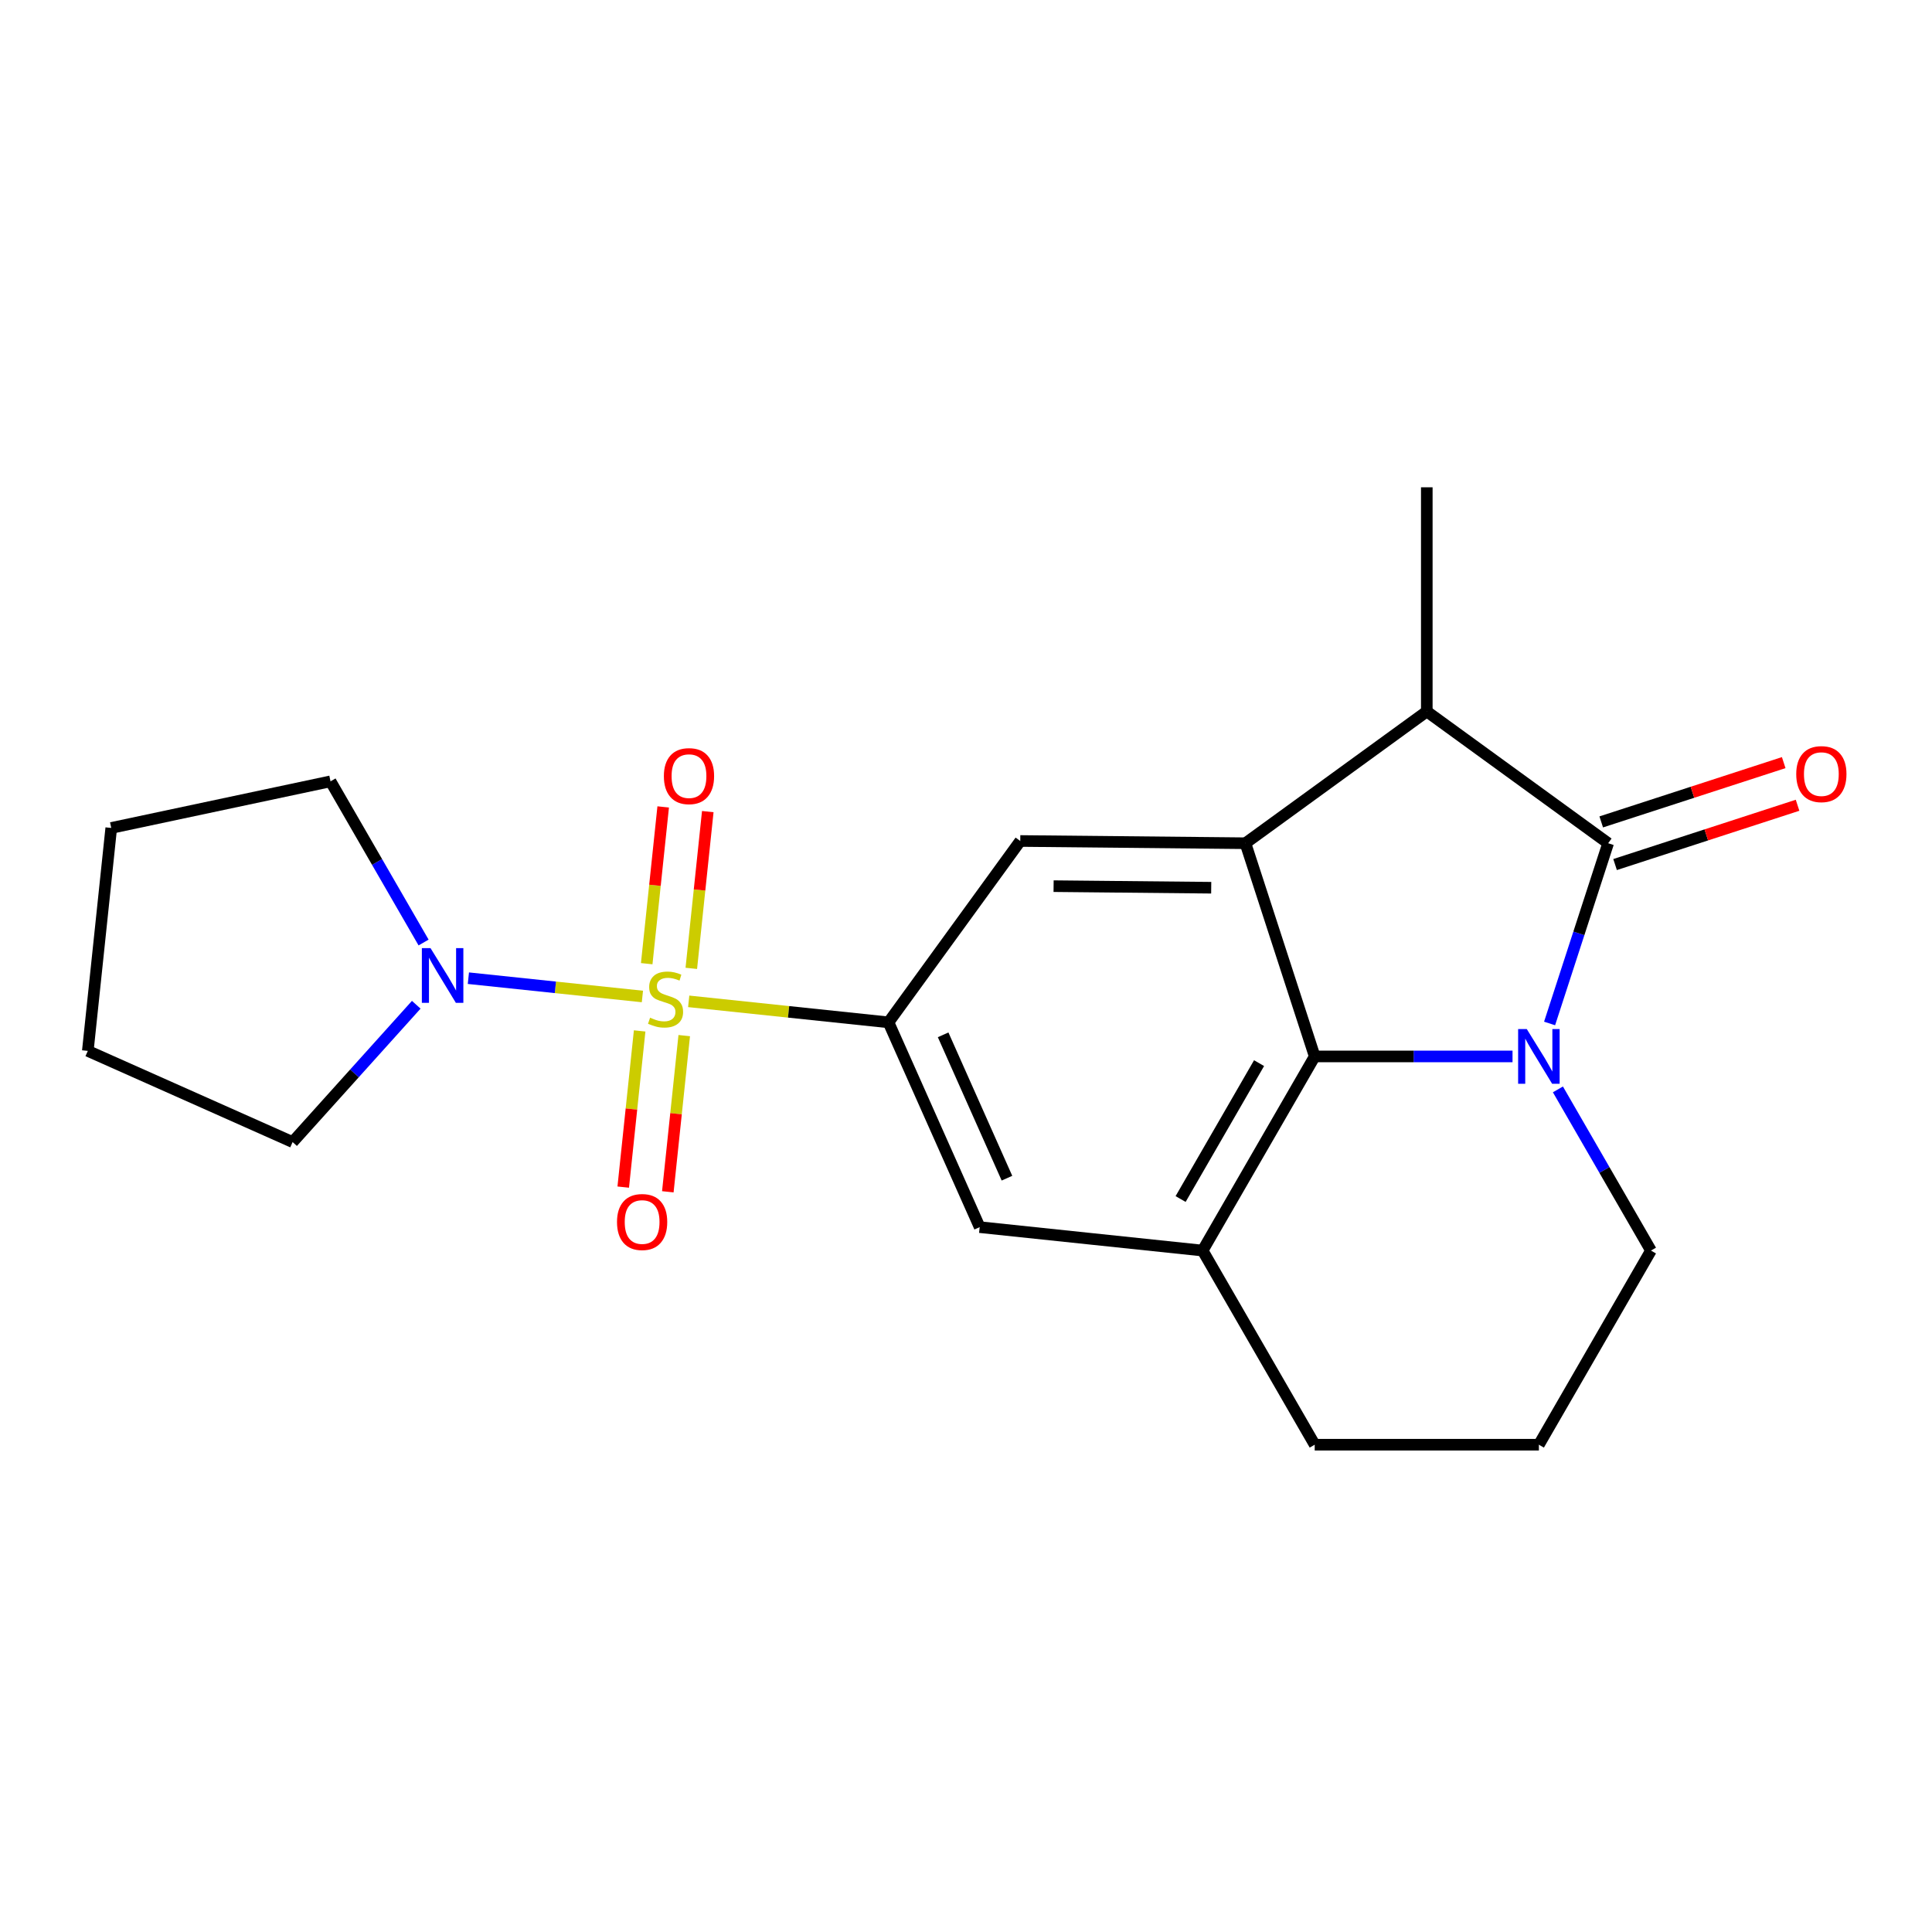 <?xml version='1.0' encoding='iso-8859-1'?>
<svg version='1.1' baseProfile='full'
              xmlns='http://www.w3.org/2000/svg'
                      xmlns:rdkit='http://www.rdkit.org/xml'
                      xmlns:xlink='http://www.w3.org/1999/xlink'
                  xml:space='preserve'
width='1000px' height='1000px' viewBox='0 0 1000 1000'>
<!-- END OF HEADER -->
<rect style='opacity:1.0;fill:#FFFFFF;stroke:none' width='1000' height='1000' x='0' y='0'> </rect>
<path class='bond-4' d='M 356.47,518.295 L 408.178,523.729' style='fill:none;fill-rule:evenodd;stroke:#CCCC00;stroke-width:6px;stroke-linecap:butt;stroke-linejoin:miter;stroke-opacity:1' />
<path class='bond-4' d='M 408.178,523.729 L 459.885,529.164' style='fill:none;fill-rule:evenodd;stroke:#000000;stroke-width:6px;stroke-linecap:butt;stroke-linejoin:miter;stroke-opacity:1' />
<path class='bond-6' d='M 332.509,515.776 L 287.471,511.043' style='fill:none;fill-rule:evenodd;stroke:#CCCC00;stroke-width:6px;stroke-linecap:butt;stroke-linejoin:miter;stroke-opacity:1' />
<path class='bond-6' d='M 287.471,511.043 L 242.434,506.309' style='fill:none;fill-rule:evenodd;stroke:#0000FF;stroke-width:6px;stroke-linecap:butt;stroke-linejoin:miter;stroke-opacity:1' />
<path class='bond-10' d='M 357.818,501.228 L 362.082,460.657' style='fill:none;fill-rule:evenodd;stroke:#CCCC00;stroke-width:6px;stroke-linecap:butt;stroke-linejoin:miter;stroke-opacity:1' />
<path class='bond-10' d='M 362.082,460.657 L 366.347,420.086' style='fill:none;fill-rule:evenodd;stroke:#FF0000;stroke-width:6px;stroke-linecap:butt;stroke-linejoin:miter;stroke-opacity:1' />
<path class='bond-10' d='M 334.739,498.802 L 339.003,458.231' style='fill:none;fill-rule:evenodd;stroke:#CCCC00;stroke-width:6px;stroke-linecap:butt;stroke-linejoin:miter;stroke-opacity:1' />
<path class='bond-10' d='M 339.003,458.231 L 343.267,417.66' style='fill:none;fill-rule:evenodd;stroke:#FF0000;stroke-width:6px;stroke-linecap:butt;stroke-linejoin:miter;stroke-opacity:1' />
<path class='bond-11' d='M 331.081,533.603 L 326.833,574.024' style='fill:none;fill-rule:evenodd;stroke:#CCCC00;stroke-width:6px;stroke-linecap:butt;stroke-linejoin:miter;stroke-opacity:1' />
<path class='bond-11' d='M 326.833,574.024 L 322.585,614.444' style='fill:none;fill-rule:evenodd;stroke:#FF0000;stroke-width:6px;stroke-linecap:butt;stroke-linejoin:miter;stroke-opacity:1' />
<path class='bond-11' d='M 354.16,536.029 L 349.912,576.45' style='fill:none;fill-rule:evenodd;stroke:#CCCC00;stroke-width:6px;stroke-linecap:butt;stroke-linejoin:miter;stroke-opacity:1' />
<path class='bond-11' d='M 349.912,576.45 L 345.664,616.87' style='fill:none;fill-rule:evenodd;stroke:#FF0000;stroke-width:6px;stroke-linecap:butt;stroke-linejoin:miter;stroke-opacity:1' />
<path class='bond-0' d='M 782.881,546.806 L 731.686,546.806' style='fill:none;fill-rule:evenodd;stroke:#0000FF;stroke-width:6px;stroke-linecap:butt;stroke-linejoin:miter;stroke-opacity:1' />
<path class='bond-0' d='M 731.686,546.806 L 680.49,546.806' style='fill:none;fill-rule:evenodd;stroke:#000000;stroke-width:6px;stroke-linecap:butt;stroke-linejoin:miter;stroke-opacity:1' />
<path class='bond-23' d='M 802.065,529.746 L 817.221,483.1' style='fill:none;fill-rule:evenodd;stroke:#0000FF;stroke-width:6px;stroke-linecap:butt;stroke-linejoin:miter;stroke-opacity:1' />
<path class='bond-23' d='M 817.221,483.1 L 832.377,436.454' style='fill:none;fill-rule:evenodd;stroke:#000000;stroke-width:6px;stroke-linecap:butt;stroke-linejoin:miter;stroke-opacity:1' />
<path class='bond-24' d='M 806.372,563.867 L 830.454,605.58' style='fill:none;fill-rule:evenodd;stroke:#0000FF;stroke-width:6px;stroke-linecap:butt;stroke-linejoin:miter;stroke-opacity:1' />
<path class='bond-24' d='M 830.454,605.58 L 854.537,647.292' style='fill:none;fill-rule:evenodd;stroke:#000000;stroke-width:6px;stroke-linecap:butt;stroke-linejoin:miter;stroke-opacity:1' />
<path class='bond-1' d='M 832.377,436.454 L 738.506,368.253' style='fill:none;fill-rule:evenodd;stroke:#000000;stroke-width:6px;stroke-linecap:butt;stroke-linejoin:miter;stroke-opacity:1' />
<path class='bond-12' d='M 835.963,447.489 L 883.188,432.145' style='fill:none;fill-rule:evenodd;stroke:#000000;stroke-width:6px;stroke-linecap:butt;stroke-linejoin:miter;stroke-opacity:1' />
<path class='bond-12' d='M 883.188,432.145 L 930.414,416.8' style='fill:none;fill-rule:evenodd;stroke:#FF0000;stroke-width:6px;stroke-linecap:butt;stroke-linejoin:miter;stroke-opacity:1' />
<path class='bond-12' d='M 828.792,425.419 L 876.017,410.075' style='fill:none;fill-rule:evenodd;stroke:#000000;stroke-width:6px;stroke-linecap:butt;stroke-linejoin:miter;stroke-opacity:1' />
<path class='bond-12' d='M 876.017,410.075 L 923.243,394.73' style='fill:none;fill-rule:evenodd;stroke:#FF0000;stroke-width:6px;stroke-linecap:butt;stroke-linejoin:miter;stroke-opacity:1' />
<path class='bond-2' d='M 680.49,546.806 L 622.475,647.292' style='fill:none;fill-rule:evenodd;stroke:#000000;stroke-width:6px;stroke-linecap:butt;stroke-linejoin:miter;stroke-opacity:1' />
<path class='bond-2' d='M 651.691,550.276 L 611.08,620.616' style='fill:none;fill-rule:evenodd;stroke:#000000;stroke-width:6px;stroke-linecap:butt;stroke-linejoin:miter;stroke-opacity:1' />
<path class='bond-22' d='M 680.49,546.806 L 644.635,436.454' style='fill:none;fill-rule:evenodd;stroke:#000000;stroke-width:6px;stroke-linecap:butt;stroke-linejoin:miter;stroke-opacity:1' />
<path class='bond-3' d='M 644.635,436.454 L 528.087,435.293' style='fill:none;fill-rule:evenodd;stroke:#000000;stroke-width:6px;stroke-linecap:butt;stroke-linejoin:miter;stroke-opacity:1' />
<path class='bond-3' d='M 626.921,459.485 L 545.338,458.672' style='fill:none;fill-rule:evenodd;stroke:#000000;stroke-width:6px;stroke-linecap:butt;stroke-linejoin:miter;stroke-opacity:1' />
<path class='bond-5' d='M 644.635,436.454 L 738.506,368.253' style='fill:none;fill-rule:evenodd;stroke:#000000;stroke-width:6px;stroke-linecap:butt;stroke-linejoin:miter;stroke-opacity:1' />
<path class='bond-8' d='M 459.885,529.164 L 528.087,435.293' style='fill:none;fill-rule:evenodd;stroke:#000000;stroke-width:6px;stroke-linecap:butt;stroke-linejoin:miter;stroke-opacity:1' />
<path class='bond-9' d='M 459.885,529.164 L 507.079,635.164' style='fill:none;fill-rule:evenodd;stroke:#000000;stroke-width:6px;stroke-linecap:butt;stroke-linejoin:miter;stroke-opacity:1' />
<path class='bond-9' d='M 488.164,535.625 L 521.2,609.825' style='fill:none;fill-rule:evenodd;stroke:#000000;stroke-width:6px;stroke-linecap:butt;stroke-linejoin:miter;stroke-opacity:1' />
<path class='bond-17' d='M 738.506,368.253 L 738.506,252.222' style='fill:none;fill-rule:evenodd;stroke:#000000;stroke-width:6px;stroke-linecap:butt;stroke-linejoin:miter;stroke-opacity:1' />
<path class='bond-15' d='M 215.453,520.057 L 183.454,555.596' style='fill:none;fill-rule:evenodd;stroke:#0000FF;stroke-width:6px;stroke-linecap:butt;stroke-linejoin:miter;stroke-opacity:1' />
<path class='bond-15' d='M 183.454,555.596 L 151.454,591.135' style='fill:none;fill-rule:evenodd;stroke:#000000;stroke-width:6px;stroke-linecap:butt;stroke-linejoin:miter;stroke-opacity:1' />
<path class='bond-16' d='M 219.244,487.846 L 195.161,446.134' style='fill:none;fill-rule:evenodd;stroke:#0000FF;stroke-width:6px;stroke-linecap:butt;stroke-linejoin:miter;stroke-opacity:1' />
<path class='bond-16' d='M 195.161,446.134 L 171.079,404.421' style='fill:none;fill-rule:evenodd;stroke:#000000;stroke-width:6px;stroke-linecap:butt;stroke-linejoin:miter;stroke-opacity:1' />
<path class='bond-7' d='M 622.475,647.292 L 507.079,635.164' style='fill:none;fill-rule:evenodd;stroke:#000000;stroke-width:6px;stroke-linecap:butt;stroke-linejoin:miter;stroke-opacity:1' />
<path class='bond-14' d='M 622.475,647.292 L 680.49,747.778' style='fill:none;fill-rule:evenodd;stroke:#000000;stroke-width:6px;stroke-linecap:butt;stroke-linejoin:miter;stroke-opacity:1' />
<path class='bond-13' d='M 854.537,647.292 L 796.521,747.778' style='fill:none;fill-rule:evenodd;stroke:#000000;stroke-width:6px;stroke-linecap:butt;stroke-linejoin:miter;stroke-opacity:1' />
<path class='bond-18' d='M 680.49,747.778 L 796.521,747.778' style='fill:none;fill-rule:evenodd;stroke:#000000;stroke-width:6px;stroke-linecap:butt;stroke-linejoin:miter;stroke-opacity:1' />
<path class='bond-19' d='M 151.454,591.135 L 45.455,543.941' style='fill:none;fill-rule:evenodd;stroke:#000000;stroke-width:6px;stroke-linecap:butt;stroke-linejoin:miter;stroke-opacity:1' />
<path class='bond-20' d='M 171.079,404.421 L 57.583,428.545' style='fill:none;fill-rule:evenodd;stroke:#000000;stroke-width:6px;stroke-linecap:butt;stroke-linejoin:miter;stroke-opacity:1' />
<path class='bond-21' d='M 45.455,543.941 L 57.583,428.545' style='fill:none;fill-rule:evenodd;stroke:#000000;stroke-width:6px;stroke-linecap:butt;stroke-linejoin:miter;stroke-opacity:1' />
<path  class='atom-0' d='M 336.49 526.756
Q 336.81 526.876, 338.13 527.436
Q 339.45 527.996, 340.89 528.356
Q 342.37 528.676, 343.81 528.676
Q 346.49 528.676, 348.05 527.396
Q 349.61 526.076, 349.61 523.796
Q 349.61 522.236, 348.81 521.276
Q 348.05 520.316, 346.85 519.796
Q 345.65 519.276, 343.65 518.676
Q 341.13 517.916, 339.61 517.196
Q 338.13 516.476, 337.05 514.956
Q 336.01 513.436, 336.01 510.876
Q 336.01 507.316, 338.41 505.116
Q 340.85 502.916, 345.65 502.916
Q 348.93 502.916, 352.65 504.476
L 351.73 507.556
Q 348.33 506.156, 345.77 506.156
Q 343.01 506.156, 341.49 507.316
Q 339.97 508.436, 340.01 510.396
Q 340.01 511.916, 340.77 512.836
Q 341.57 513.756, 342.69 514.276
Q 343.85 514.796, 345.77 515.396
Q 348.33 516.196, 349.85 516.996
Q 351.37 517.796, 352.45 519.436
Q 353.57 521.036, 353.57 523.796
Q 353.57 527.716, 350.93 529.836
Q 348.33 531.916, 343.97 531.916
Q 341.45 531.916, 339.53 531.356
Q 337.65 530.836, 335.41 529.916
L 336.49 526.756
' fill='#CCCC00'/>
<path  class='atom-1' d='M 790.261 532.646
L 799.541 547.646
Q 800.461 549.126, 801.941 551.806
Q 803.421 554.486, 803.501 554.646
L 803.501 532.646
L 807.261 532.646
L 807.261 560.966
L 803.381 560.966
L 793.421 544.566
Q 792.261 542.646, 791.021 540.446
Q 789.821 538.246, 789.461 537.566
L 789.461 560.966
L 785.781 560.966
L 785.781 532.646
L 790.261 532.646
' fill='#0000FF'/>
<path  class='atom-7' d='M 222.834 490.747
L 232.114 505.747
Q 233.034 507.227, 234.514 509.907
Q 235.994 512.587, 236.074 512.747
L 236.074 490.747
L 239.834 490.747
L 239.834 519.067
L 235.954 519.067
L 225.994 502.667
Q 224.834 500.747, 223.594 498.547
Q 222.394 496.347, 222.034 495.667
L 222.034 519.067
L 218.354 519.067
L 218.354 490.747
L 222.834 490.747
' fill='#0000FF'/>
<path  class='atom-11' d='M 343.618 401.72
Q 343.618 394.92, 346.978 391.12
Q 350.338 387.32, 356.618 387.32
Q 362.898 387.32, 366.258 391.12
Q 369.618 394.92, 369.618 401.72
Q 369.618 408.6, 366.218 412.52
Q 362.818 416.4, 356.618 416.4
Q 350.378 416.4, 346.978 412.52
Q 343.618 408.64, 343.618 401.72
M 356.618 413.2
Q 360.938 413.2, 363.258 410.32
Q 365.618 407.4, 365.618 401.72
Q 365.618 396.16, 363.258 393.36
Q 360.938 390.52, 356.618 390.52
Q 352.298 390.52, 349.938 393.32
Q 347.618 396.12, 347.618 401.72
Q 347.618 407.44, 349.938 410.32
Q 352.298 413.2, 356.618 413.2
' fill='#FF0000'/>
<path  class='atom-12' d='M 319.361 632.511
Q 319.361 625.711, 322.721 621.911
Q 326.081 618.111, 332.361 618.111
Q 338.641 618.111, 342.001 621.911
Q 345.361 625.711, 345.361 632.511
Q 345.361 639.391, 341.961 643.311
Q 338.561 647.191, 332.361 647.191
Q 326.121 647.191, 322.721 643.311
Q 319.361 639.431, 319.361 632.511
M 332.361 643.991
Q 336.681 643.991, 339.001 641.111
Q 341.361 638.191, 341.361 632.511
Q 341.361 626.951, 339.001 624.151
Q 336.681 621.311, 332.361 621.311
Q 328.041 621.311, 325.681 624.111
Q 323.361 626.911, 323.361 632.511
Q 323.361 638.231, 325.681 641.111
Q 328.041 643.991, 332.361 643.991
' fill='#FF0000'/>
<path  class='atom-13' d='M 929.729 400.679
Q 929.729 393.879, 933.089 390.079
Q 936.449 386.279, 942.729 386.279
Q 949.009 386.279, 952.369 390.079
Q 955.729 393.879, 955.729 400.679
Q 955.729 407.559, 952.329 411.479
Q 948.929 415.359, 942.729 415.359
Q 936.489 415.359, 933.089 411.479
Q 929.729 407.599, 929.729 400.679
M 942.729 412.159
Q 947.049 412.159, 949.369 409.279
Q 951.729 406.359, 951.729 400.679
Q 951.729 395.119, 949.369 392.319
Q 947.049 389.479, 942.729 389.479
Q 938.409 389.479, 936.049 392.279
Q 933.729 395.079, 933.729 400.679
Q 933.729 406.399, 936.049 409.279
Q 938.409 412.159, 942.729 412.159
' fill='#FF0000'/>
</svg>
